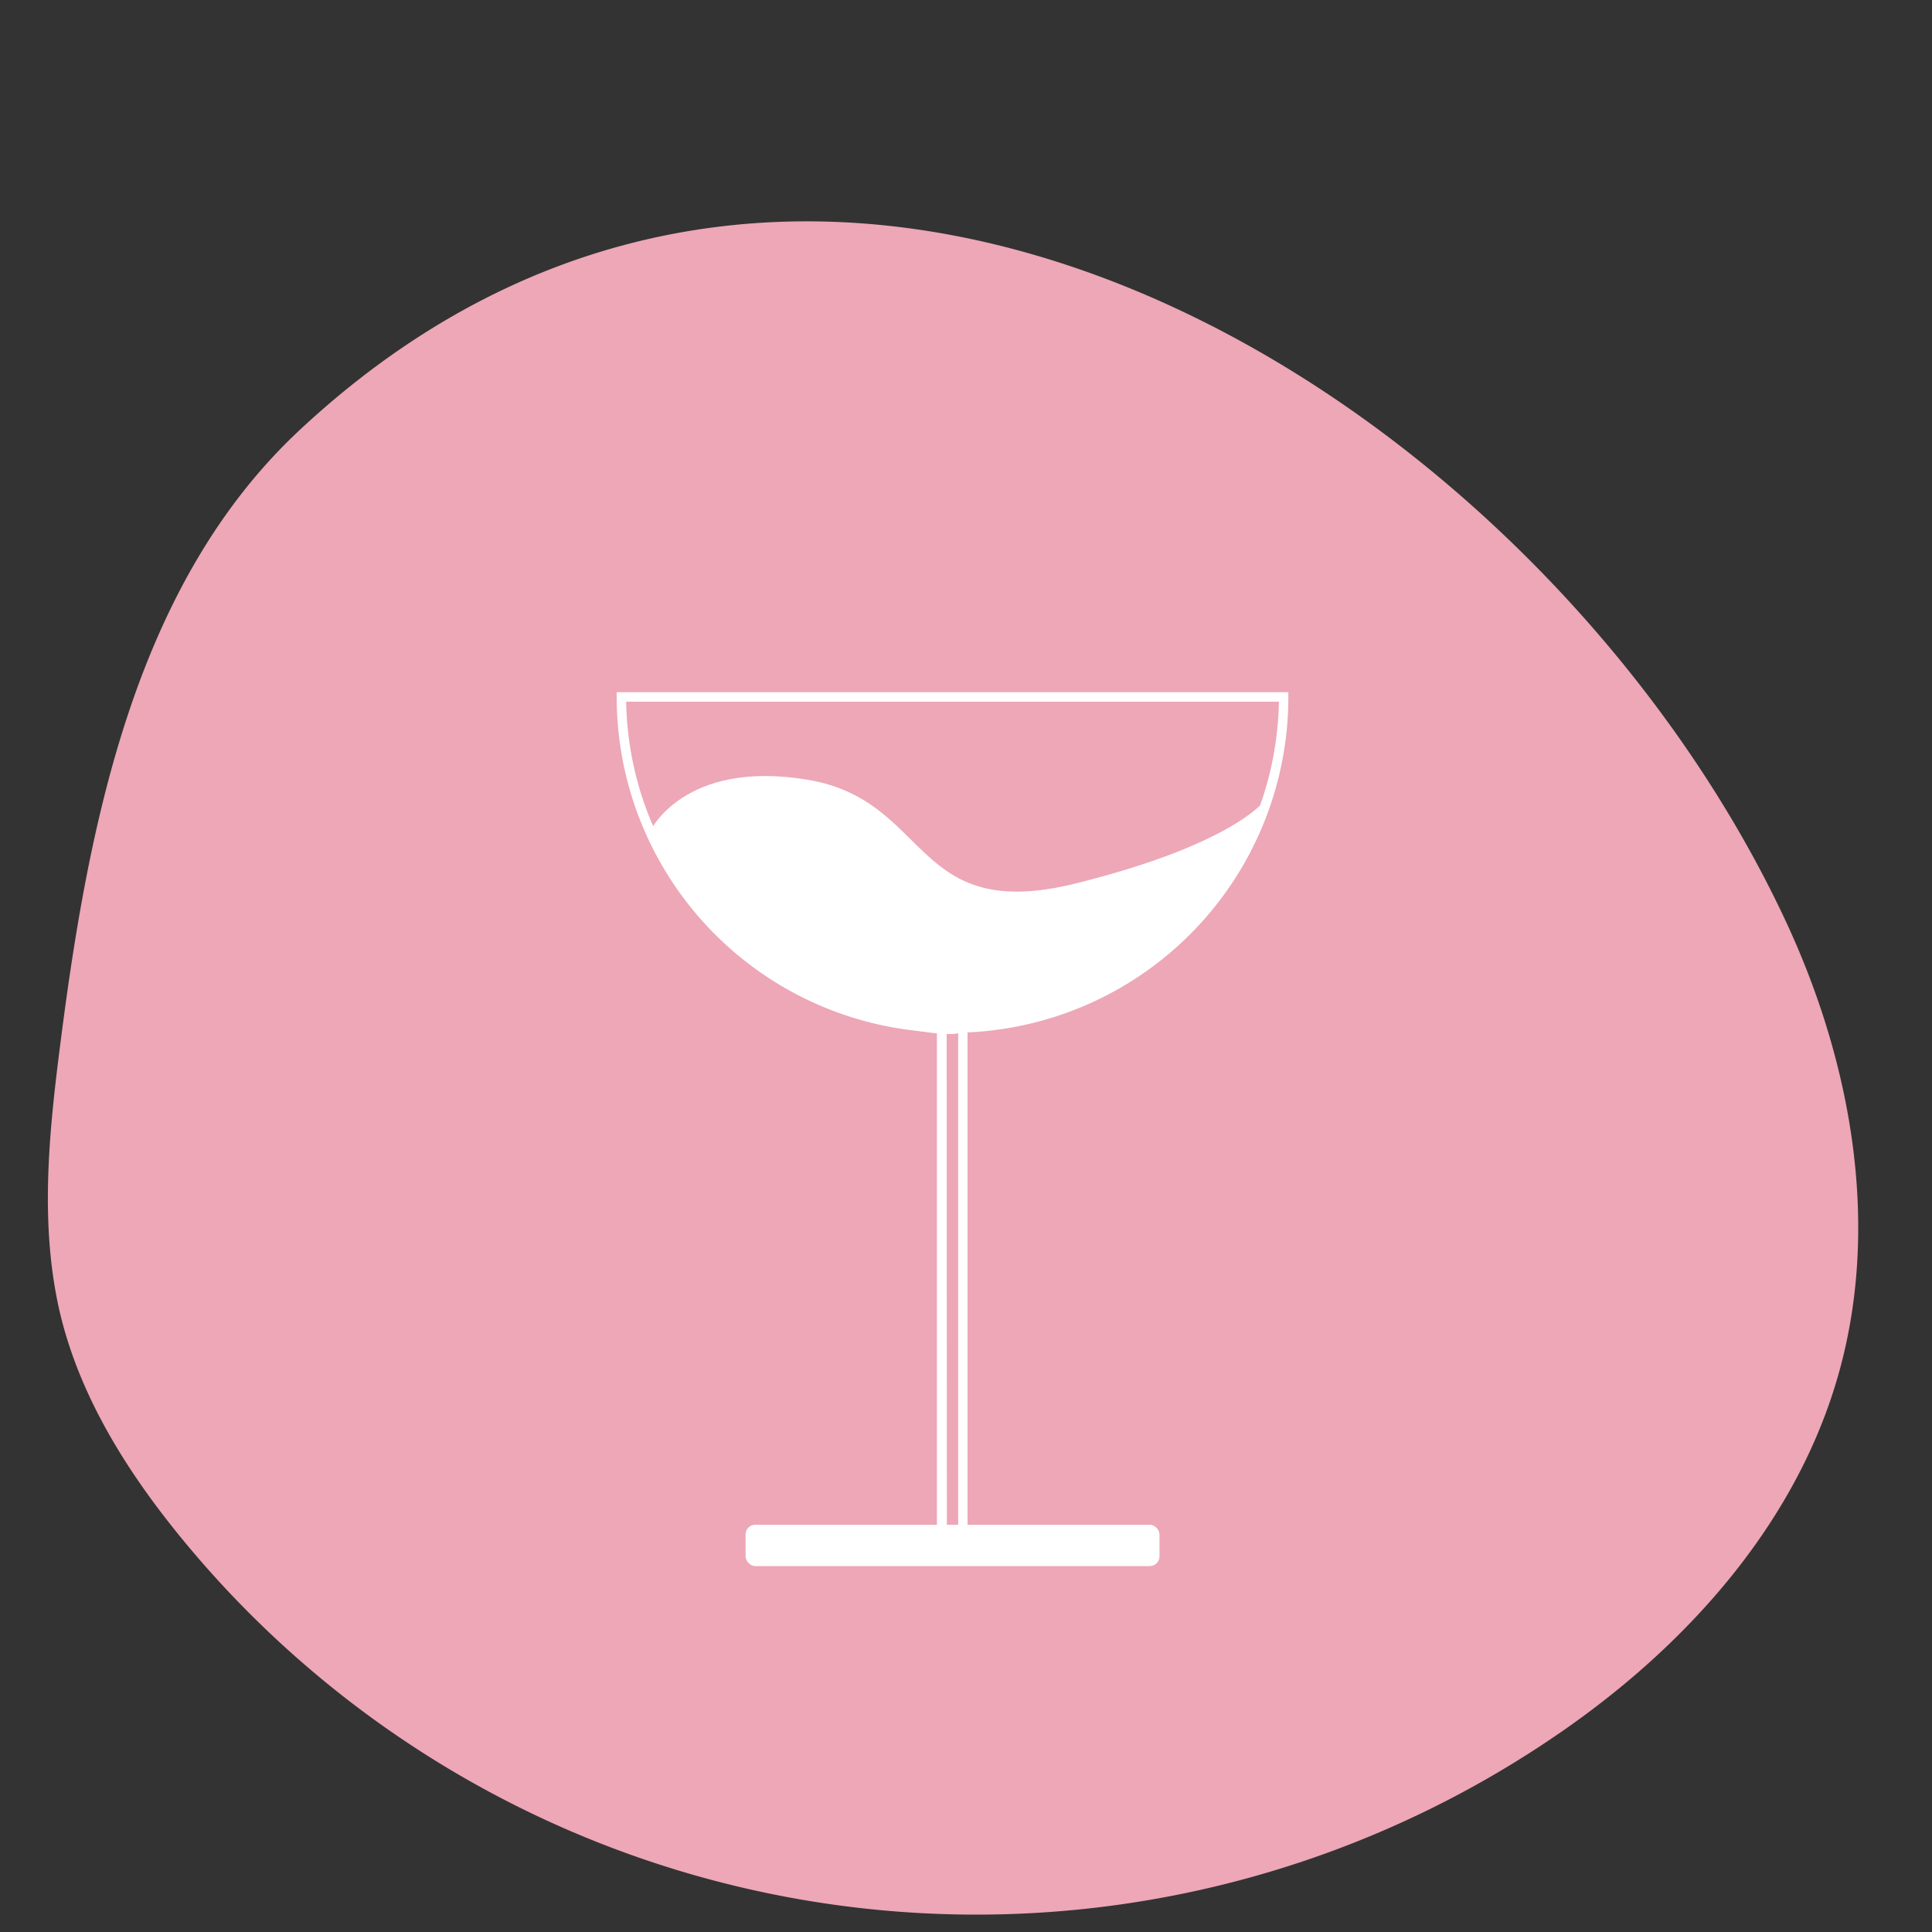 <svg xmlns="http://www.w3.org/2000/svg" viewBox="0 0 200 200"><rect x="0" y="0" width="200" height="200" fill="#333333" stroke="none"/><defs><style>.cls-1{fill:#eda7b7;}.cls-2{fill:#fff;}</style></defs><g id="Hotel"><path class="cls-1" d="M31.06,44.48C14.11,60.27,9.21,84.88,6.27,107.86c-1.21,9.42-2.22,19.09,0,28.31,2.07,8.46,6.81,16.05,12.31,22.81A106.36,106.36,0,0,0,161,179.71c13.24-9,24.69-21.59,29.19-37,4.56-15.57,1.54-32.61-5.31-47.31C159.65,41.26,85.4-6.16,31.06,44.48Z"></path><path class="cls-2" d="M98.6,106.91h0A34.76,34.76,0,0,1,63.84,72.15v-.49h69.53v.49A34.76,34.76,0,0,1,98.6,106.91ZM64.82,72.64a33.79,33.79,0,0,0,67.57,0Z"></path><path class="cls-2" d="M99.58,159.4h-2a.59.59,0,0,1-.59-.59V106.52a.59.59,0,0,1,.59-.58h2a.58.58,0,0,1,.58.58v52.29A.58.58,0,0,1,99.58,159.4Zm-1.56-1h1.17V106.91H98Z"></path><rect class="cls-2" x="77.18" y="157.84" width="42.85" height="4.28" rx="1"></rect><path class="cls-2" d="M67.28,86.08s3.47-7.51,16.33-5.36,10.71,15,27.85,10.71,19.84-9,19.84-9-5.62,22.69-32,24.39C99.64,107.92,75,105.63,67.28,86.08Z"></path></g></svg>
